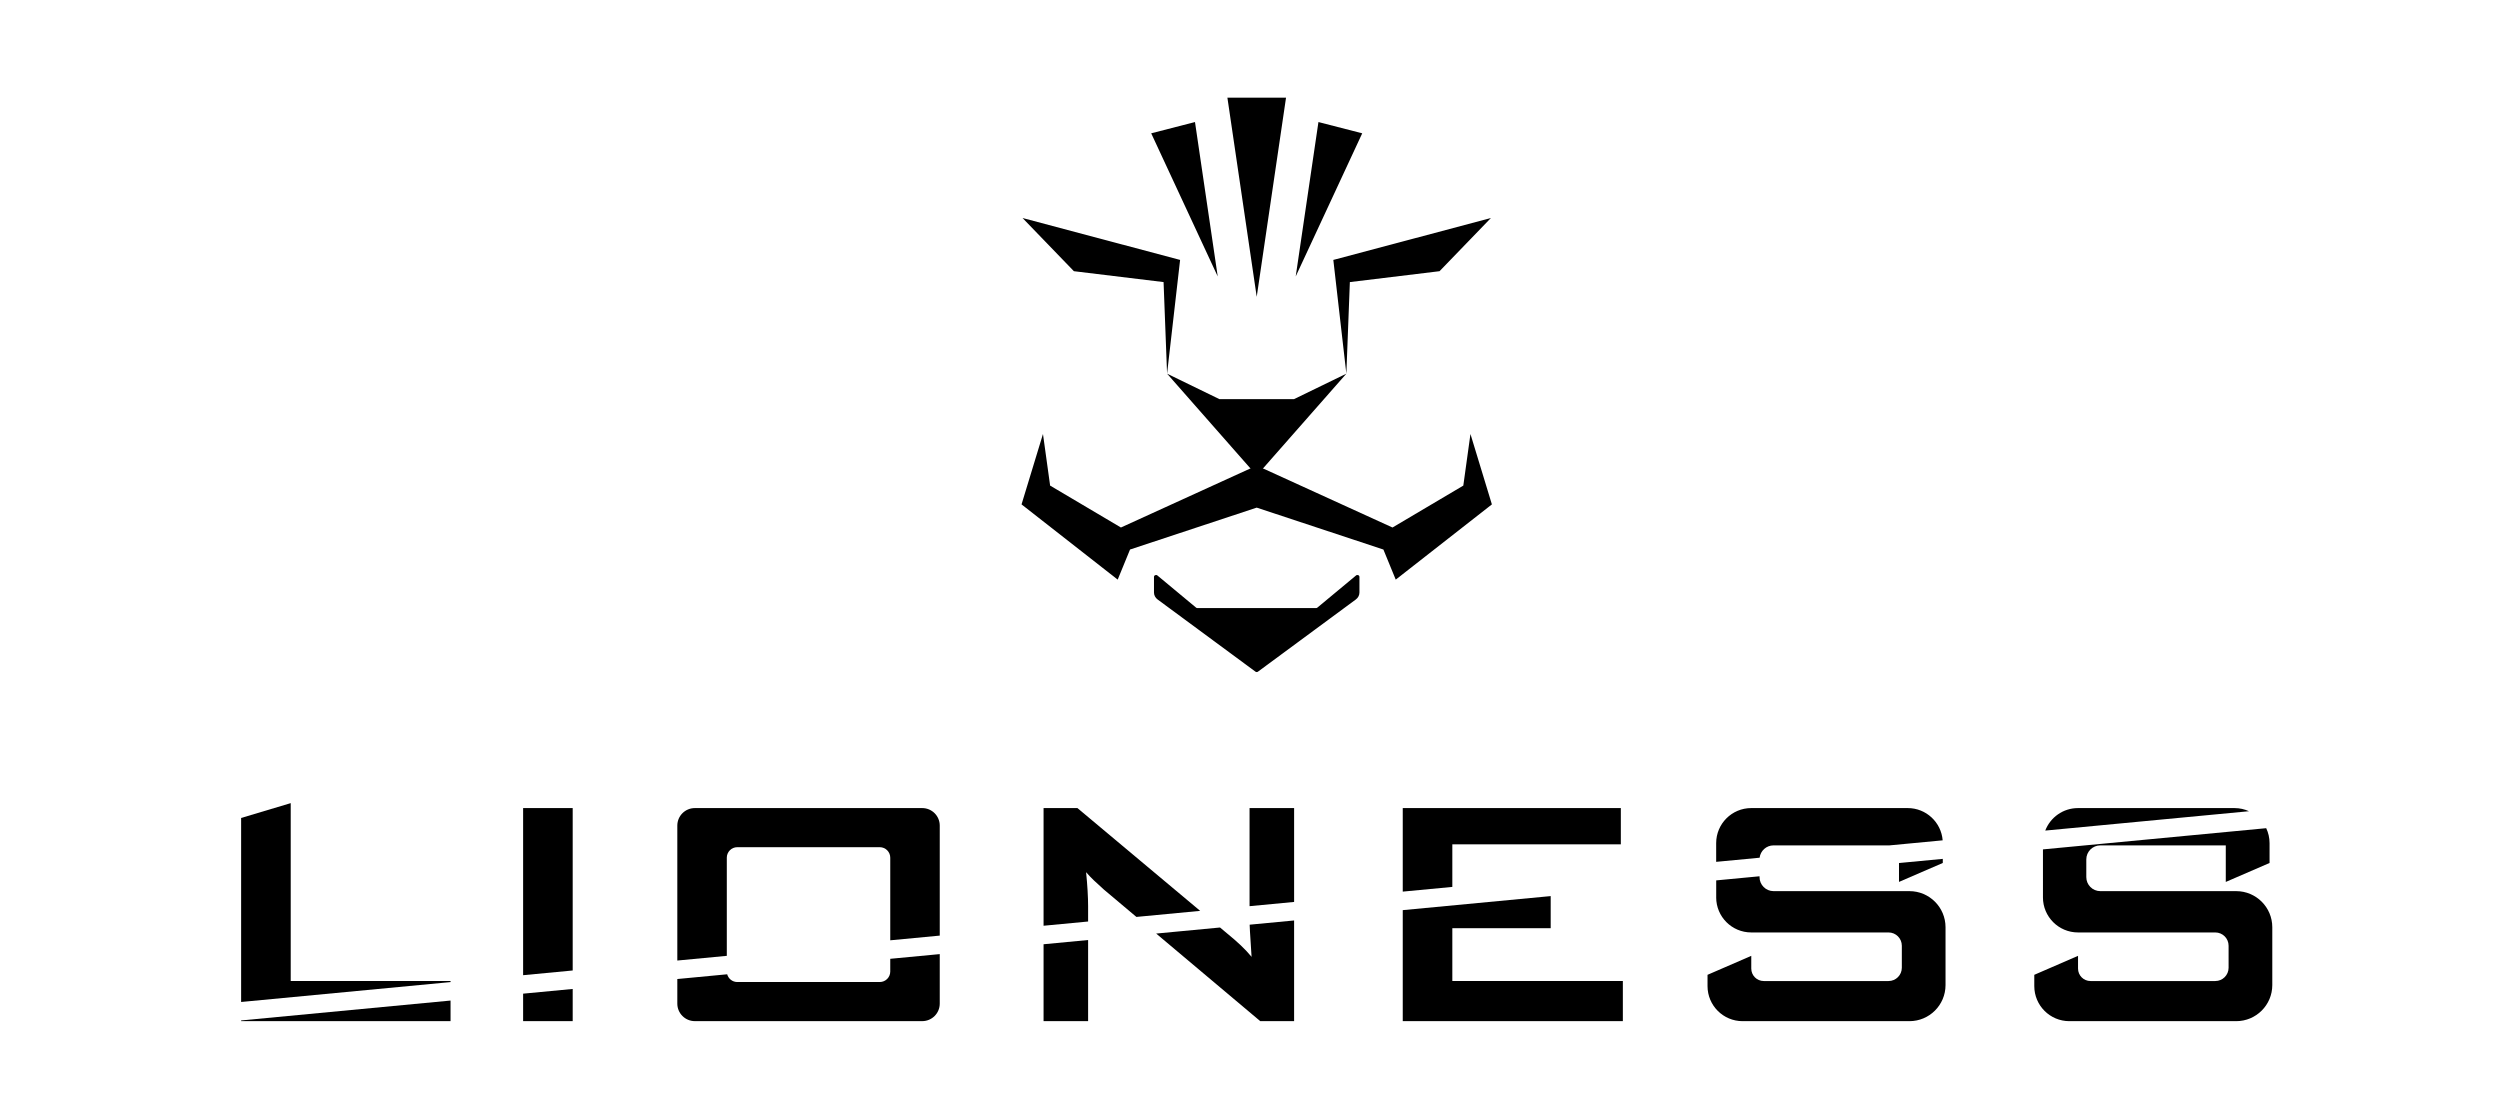<?xml version="1.0" encoding="utf-8"?>
<!-- Generator: Adobe Illustrator 27.6.1, SVG Export Plug-In . SVG Version: 6.00 Build 0)  -->
<svg version="1.1" id="Capa_1" xmlns="http://www.w3.org/2000/svg" xmlns:xlink="http://www.w3.org/1999/xlink" x="0px" y="0px"
	 viewBox="0 0 2021.58 905.91" style="enable-background:new 0 0 2021.58 905.91;" xml:space="preserve">
<g>
	<g>
		<polygon points="940.9,228.1 943.73,302.17 954.27,210.18 826.85,176.29 868.39,219.3 		"/>
		<polygon points="966.31,98.69 930.9,107.8 984.69,223.54 		"/>
		<polygon points="1088.7,302.17 1091.54,228.1 1164.05,219.3 1205.59,176.29 1078.17,210.18 		"/>
		<polygon points="1189.06,350.95 1183.28,392.67 1126.02,426.56 1021.73,378.98 1021.13,378.98 1088.7,302.17 1046.37,322.76 
			1016.22,322.76 986.07,322.76 943.74,302.17 1011.31,378.98 1010.71,378.98 906.42,426.56 849.16,392.67 843.38,350.95 
			826.05,407.87 903.8,468.7 913.78,444.37 1016.22,410.48 1118.66,444.37 1128.64,468.7 1206.39,407.87 		"/>
		<path d="M1096.53,465.35l-31.27,25.99c-0.3,0.25-0.69,0.39-1.1,0.39h-47.94h-47.94c-0.41,0-0.8-0.14-1.1-0.39l-31.27-25.99
			c-1.06-0.89-2.76-0.19-2.76,1.14v12.66c0,2.18,1.08,4.25,2.93,5.61l79.11,58.35c0.3,0.23,0.67,0.34,1.03,0.34s0.73-0.11,1.03-0.34
			l79.11-58.35c1.85-1.36,2.93-3.43,2.93-5.61v-12.66C1099.29,465.16,1097.59,464.46,1096.53,465.35z"/>
		<polygon points="1039.93,78.96 1016.22,78.96 992.51,78.96 1016.22,240.01 		"/>
		<polygon points="1066.13,98.69 1047.75,223.54 1101.54,107.8 		"/>
	</g>
	<g>
		<polygon points="194.98,825.73 364.33,825.73 364.33,809.08 194.98,825.16 		"/>
		<polygon points="364.33,793.29 235.08,793.29 235.08,649.44 194.98,661.44 194.98,810.23 364.33,794.14 		"/>
		<polygon points="423.01,825.73 463.1,825.73 463.1,799.7 423.01,803.51 		"/>
		<polygon points="463.1,653.44 423.01,653.44 423.01,788.57 463.1,784.76 		"/>
		<path d="M879.88,732.65c0-3.47-0.14-7.58-0.41-12.3c-0.27-4.73-0.68-9.76-1.22-15.08c1.96,2.28,4.08,4.51,6.35,6.68
			c2.28,2.18,4.95,4.62,7.99,7.34l26.34,22.16l51.57-4.9l-99.26-83.12h-27.38v95.15l36.02-3.42V732.65z"/>
		<path d="M1010.76,753.19c0.22,4.02,0.65,10.86,1.3,20.54c-2.61-3.16-5.49-6.22-8.64-9.21c-3.15-2.99-6.79-6.16-10.92-9.53
			l-5.95-4.98l-51.64,4.9l84.16,70.82h27.38v-81.41l-35.95,3.41C1010.56,749.31,1010.65,751.13,1010.76,753.19z"/>
		<polygon points="1046.46,653.44 1010.43,653.44 1010.43,732.76 1046.46,729.34 		"/>
		<polygon points="843.86,825.73 879.88,825.73 879.88,760.13 843.86,763.55 		"/>
		<polygon points="1134.31,825.73 1312.29,825.73 1312.29,793.29 1174.4,793.29 1174.4,750.59 1253.94,750.59 1253.94,724.61 
			1134.31,735.97 		"/>
		<polygon points="1174.4,682.78 1310.66,682.78 1310.66,653.44 1134.31,653.44 1134.31,720.99 1174.4,717.18 		"/>
		<path d="M587.71,693.56c0-4.7,3.81-8.5,8.5-8.5h115.18c4.7,0,8.5,3.81,8.5,8.5v66.8l40.02-3.8v-88.95
			c0-7.83-6.35-14.17-14.17-14.17H561.87c-7.83,0-14.17,6.35-14.17,14.17v109.11l40.02-3.8V693.56z"/>
		<path d="M719.89,785.6c0,4.7-3.81,8.5-8.5,8.5H596.21c-3.92,0-7.21-2.65-8.19-6.26l-40.32,3.83v19.88
			c0,7.83,6.35,14.17,14.17,14.17h183.87c7.83,0,14.17-6.35,14.17-14.17v-40.03l-40.02,3.8V785.6z"/>
		<path d="M1434.14,683.6h93.78l42.98-4.08c-1.16-14.59-13.36-26.08-28.25-26.08h-126.55c-15.66,0-28.35,12.69-28.35,28.35v15.13
			l35.13-3.34C1423.57,687.96,1428.34,683.6,1434.14,683.6z"/>
		<path d="M1387.76,725.66c0,15.66,12.69,28.35,28.35,28.35h111.02c5.94,0,10.75,4.81,10.75,10.75v17.79
			c0,5.94-4.81,10.75-10.75,10.75h-100.9c-5.58,0-10.1-4.52-10.1-10.1v-10.27l-35.37,15.34v9.13c0,15.66,12.69,28.35,28.35,28.35
			h134.91c16.13,0,29.2-13.07,29.2-29.2V749.8c0-16.13-13.07-29.2-29.2-29.2h-109.86c-6.26,0-11.34-5.08-11.34-11.34v-0.68
			l-35.04,3.33V725.66z"/>
		<polygon points="1535.59,713.15 1571,697.82 1571,694.51 1535.59,697.87 		"/>
		<path d="M1651.99,725.66c0,15.66,12.69,28.35,28.35,28.35h111.02c5.94,0,10.75,4.81,10.75,10.75v17.79
			c0,5.94-4.81,10.75-10.75,10.75h-100.9c-5.58,0-10.1-4.52-10.1-10.1v-10.27l-35.37,15.34v9.13c0,15.66,12.69,28.35,28.35,28.35
			h134.91c16.13,0,29.2-13.07,29.2-29.2V749.8c0-16.13-13.07-29.2-29.2-29.2h-109.86c-6.26,0-11.34-5.08-11.34-11.34v-14.32
			c0-6.26,5.08-11.34,11.34-11.34h101.45v29.56l35.4-15.33v-16.03c0-4.33-0.97-8.43-2.71-12.1l-180.53,17.14V725.66z"/>
		<path d="M1806.88,653.44h-126.55c-12.08,0-22.38,7.55-26.47,18.19l164.74-15.65C1815.03,654.35,1811.06,653.44,1806.88,653.44z"/>
	</g>
</g>
</svg>
